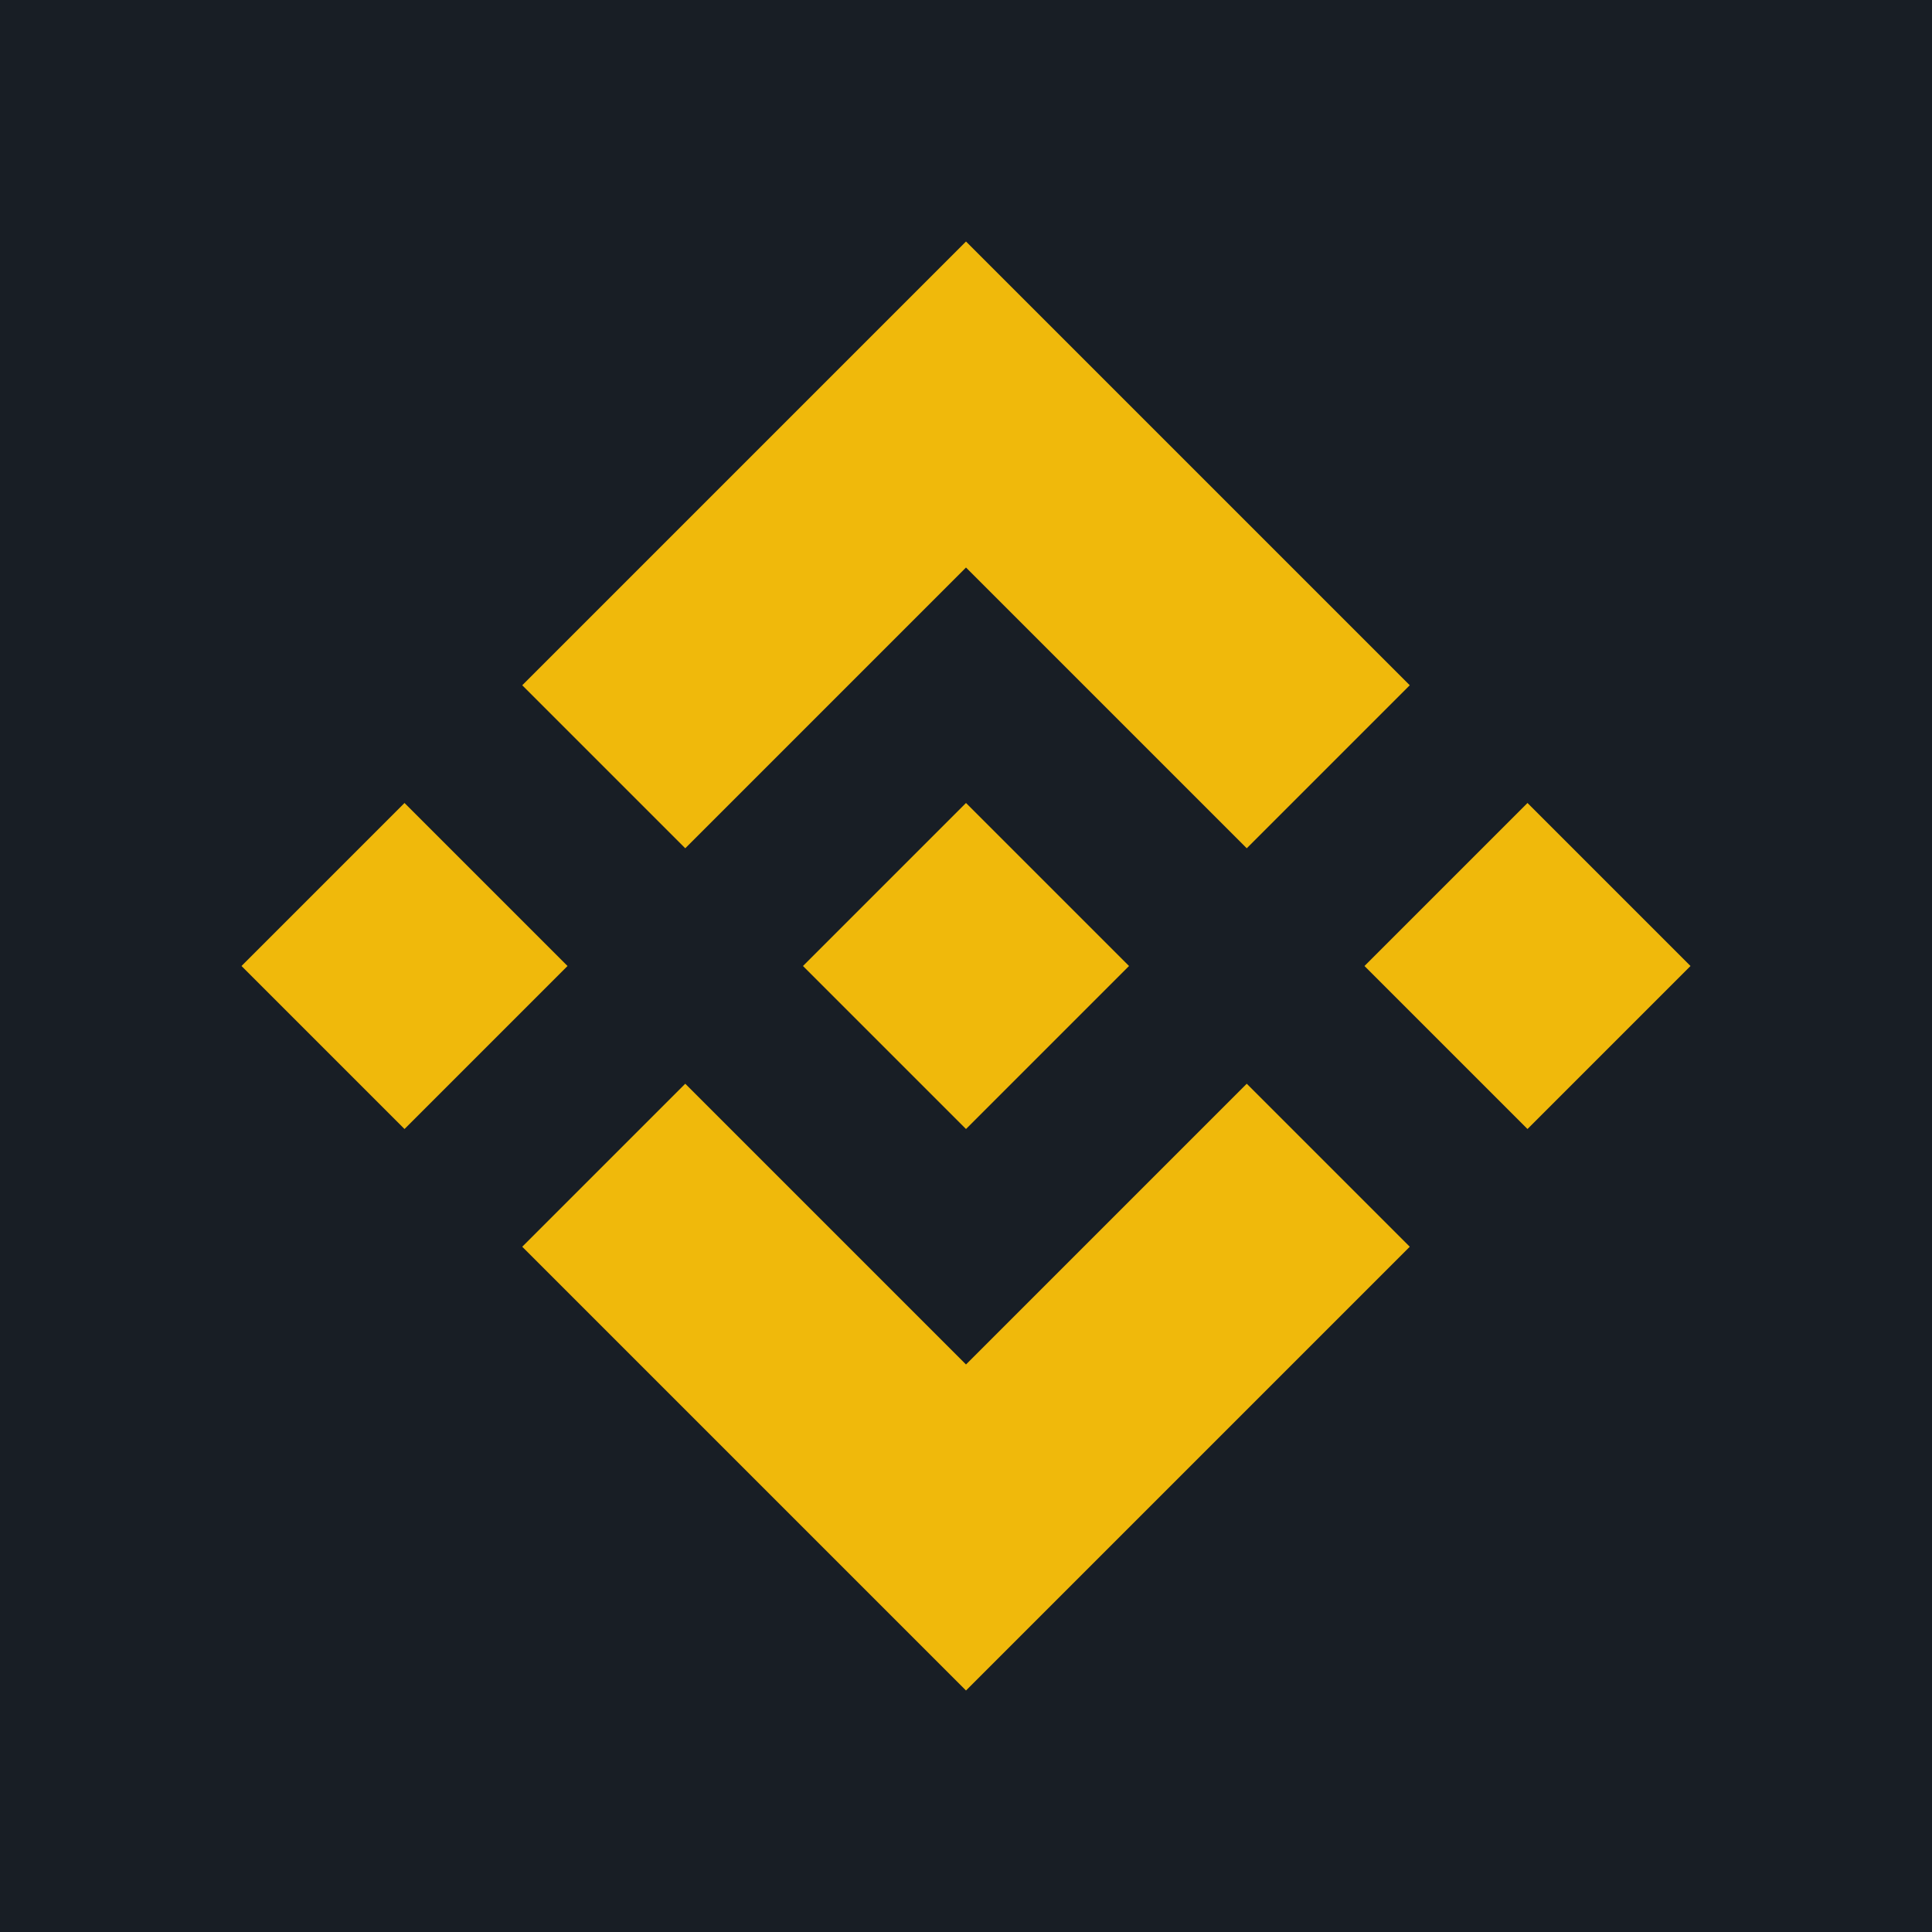 <?xml version="1.0" encoding="utf-8"?>
<svg version="1.2" baseProfile="tiny-ps" xmlns="http://www.w3.org/2000/svg" viewBox="0 0 64 64">
  <title>BINANCE INVESTMENTS CO., LTD</title>
<rect fill="#181E25" width="64" height="64" />
<path fill="#F0B90B" d="M8,32l5.4-5.4l5.4,5.4l-5.4,5.4L8,32z" />
<path fill="#F0B90B" d="M17.3,22.7L32,8l14.7,14.7l-5.4,5.4L32,18.8l-9.3,9.3L17.3,22.7z" />
<path fill="#F0B90B" d="M26.6,32l5.4-5.4l5.4,5.4L32,37.4L26.6,32z" />
<path fill="#F0B90B" d="M22.7,35.9l-5.4,5.4L32,56l14.7-14.7l-5.4-5.4L32,45.2L22.7,35.9z" />
<path fill="#F0B90B" d="M45.2,32l5.4-5.4L56,32l-5.4,5.4L45.2,32z" />
</svg>